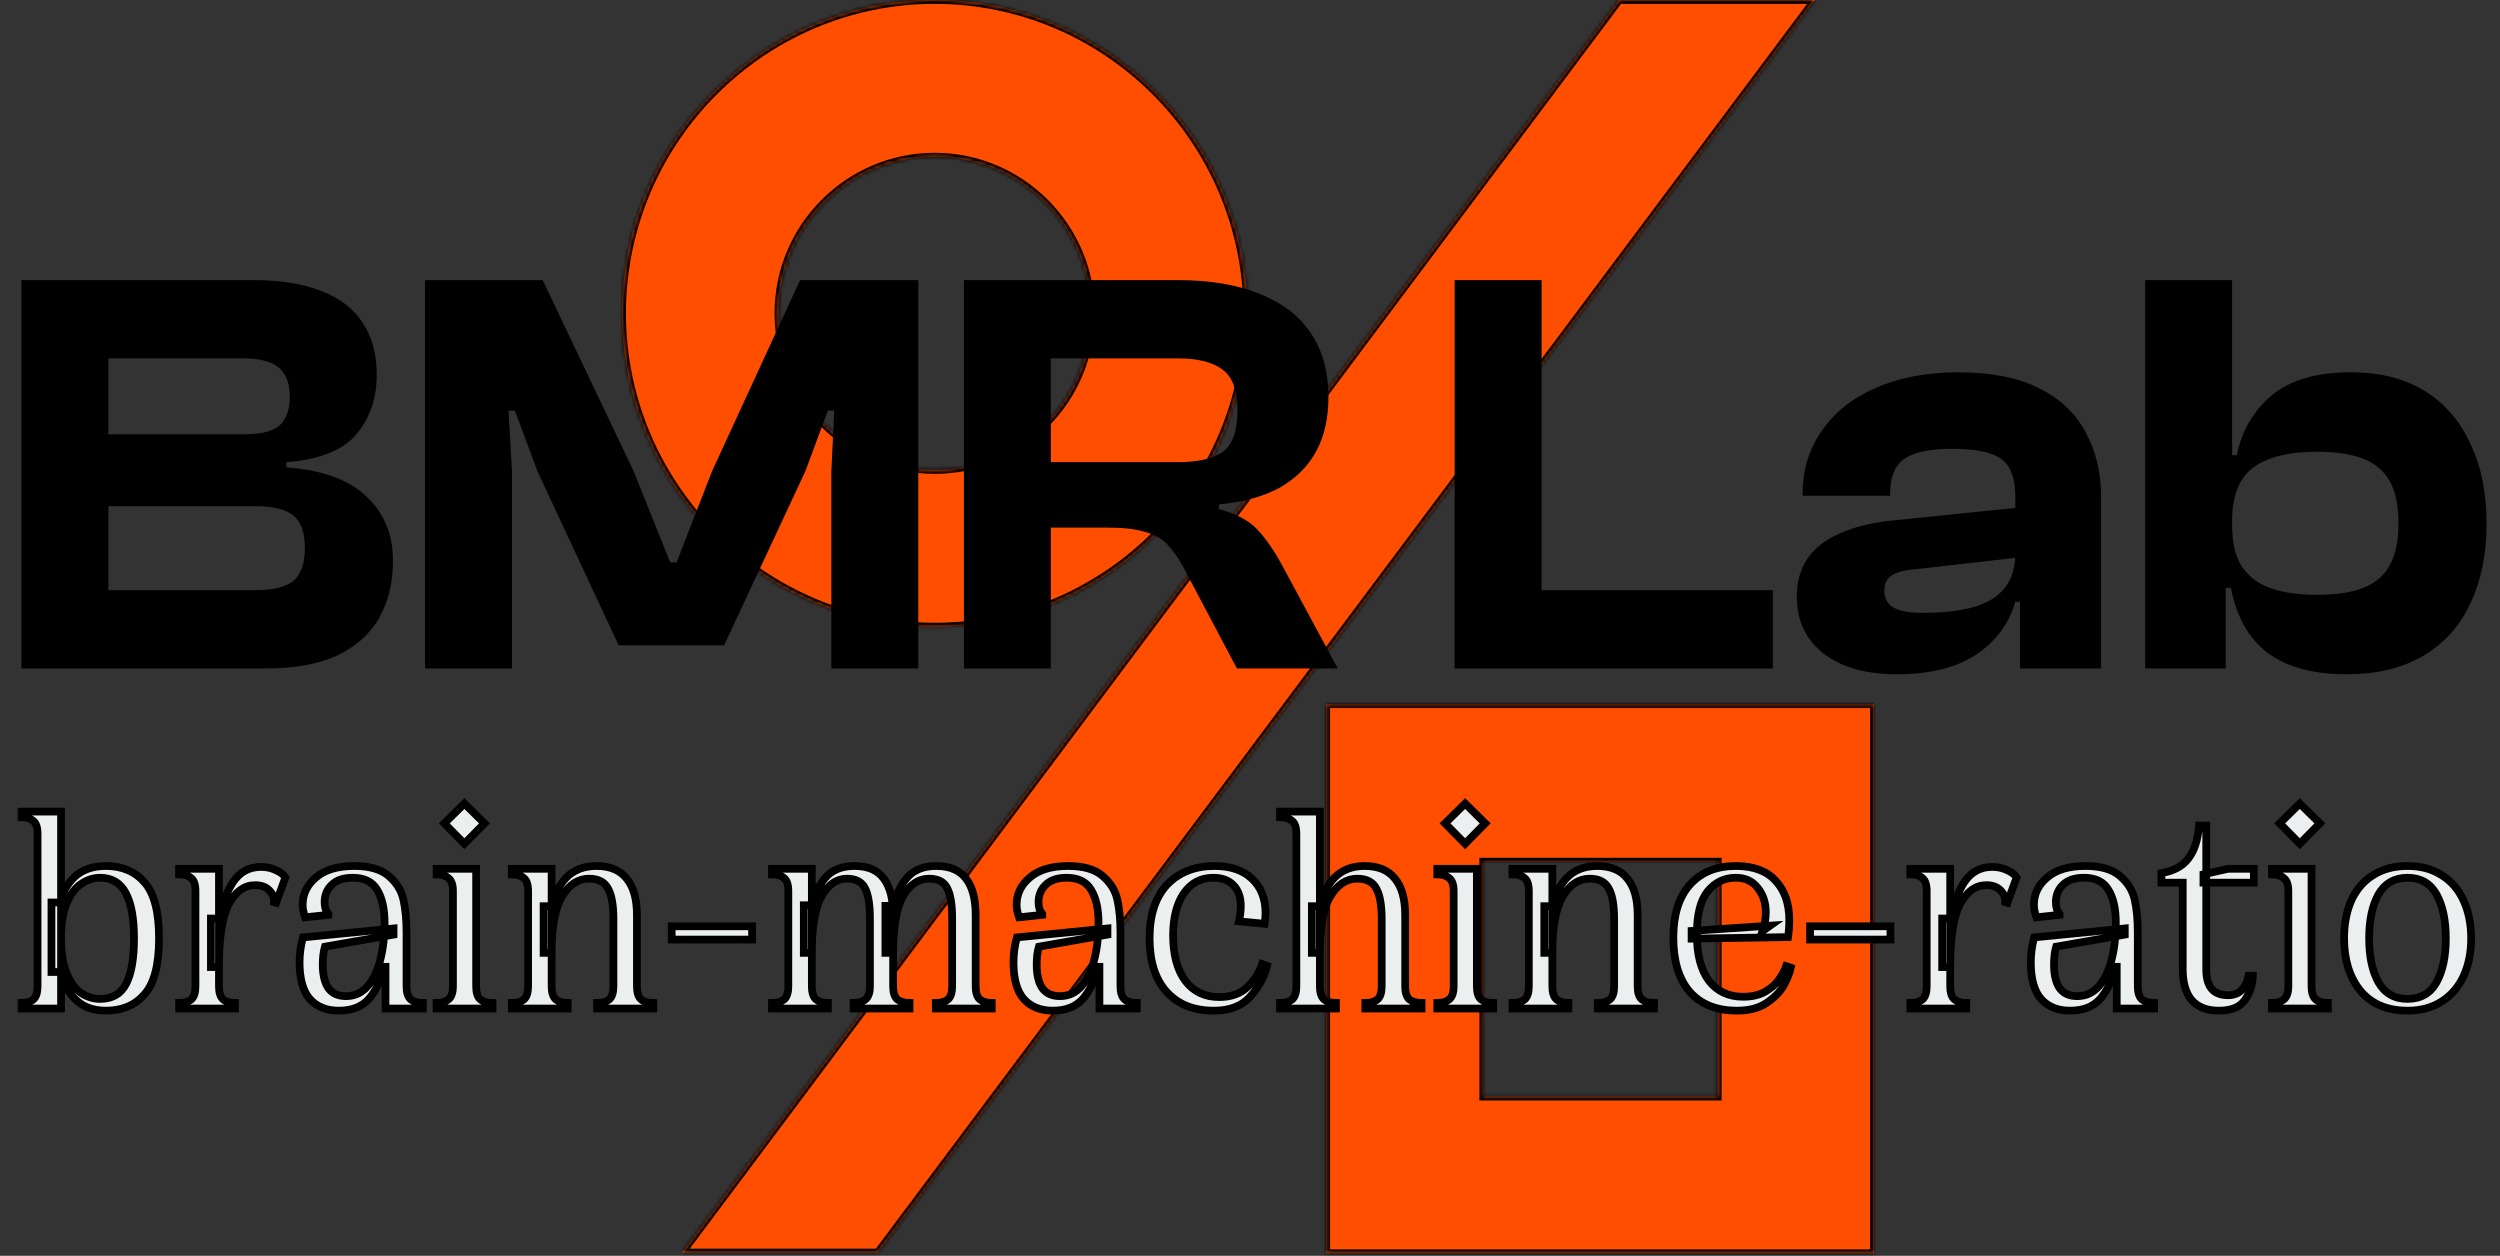 <svg width="647" height="325" viewBox="0 0 647 325" fill="none" xmlns="http://www.w3.org/2000/svg">
  <rect x="0" y="0" width="647" height="325" fill="#333333" stroke="none"/>
  <mask id="path-1-inside-1_847_9632" fill="white">
    <path fill-rule="evenodd" clip-rule="evenodd"
      d="M241.902 162.175C286.476 162.175 322.803 125.765 322.803 81.088C322.803 36.411 286.476 0 241.902 0C197.327 0 161 36.411 161 81.088C161 125.765 197.327 162.175 241.902 162.175ZM241.902 40.544C264.091 40.544 282.352 58.651 282.352 81.088C282.352 103.524 264.287 121.631 241.902 121.631C219.516 121.631 201.451 103.524 201.451 81.088C201.451 58.651 219.713 40.544 241.902 40.544ZM343.226 182.25V324.35H485V182.25H343.226ZM444.549 283.806H383.873V222.991H444.549V283.806ZM176.513 324.154L419.022 0H469.684L227.175 324.154H176.513Z" />
  </mask>
  <path fill-rule="evenodd" clip-rule="evenodd"
    d="M241.902 162.175C286.476 162.175 322.803 125.765 322.803 81.088C322.803 36.411 286.476 0 241.902 0C197.327 0 161 36.411 161 81.088C161 125.765 197.327 162.175 241.902 162.175ZM241.902 40.544C264.091 40.544 282.352 58.651 282.352 81.088C282.352 103.524 264.287 121.631 241.902 121.631C219.516 121.631 201.451 103.524 201.451 81.088C201.451 58.651 219.713 40.544 241.902 40.544ZM343.226 182.25V324.35H485V182.25H343.226ZM444.549 283.806H383.873V222.991H444.549V283.806ZM176.513 324.154L419.022 0H469.684L227.175 324.154H176.513Z"
    fill="#FF4E00" />
  <path
    d="M343.226 324.35H342.226V325.35H343.226V324.35ZM343.226 182.25V181.25H342.226V182.25H343.226ZM485 324.35V325.35H486V324.35H485ZM485 182.25H486V181.25H485V182.25ZM383.873 283.806H382.873V284.806H383.873V283.806ZM444.549 283.806V284.806H445.549V283.806H444.549ZM383.873 222.991V221.991H382.873V222.991H383.873ZM444.549 222.991H445.549V221.991H444.549V222.991ZM419.022 0V-1H418.521L418.221 -0.599L419.022 0ZM176.513 324.154L175.712 323.555L174.516 325.154H176.513V324.154ZM469.684 0L470.484 0.599L471.681 -1H469.684V0ZM227.175 324.154V325.154H227.676L227.976 324.753L227.175 324.154ZM321.803 81.088C321.803 125.214 285.922 161.175 241.902 161.175V163.175C287.031 163.175 323.803 126.315 323.803 81.088H321.803ZM241.902 1C285.922 1 321.803 36.961 321.803 81.088H323.803C323.803 35.861 287.031 -1 241.902 -1V1ZM162 81.088C162 36.961 197.882 1 241.902 1V-1C196.773 -1 160 35.861 160 81.088H162ZM241.902 161.175C197.882 161.175 162 125.214 162 81.088H160C160 126.315 196.773 163.175 241.902 163.175V161.175ZM283.352 81.088C283.352 58.097 264.642 39.544 241.902 39.544V41.544C263.539 41.544 281.352 59.204 281.352 81.088H283.352ZM241.902 122.631C264.842 122.631 283.352 104.075 283.352 81.088H281.352C281.352 102.974 263.733 120.631 241.902 120.631V122.631ZM200.451 81.088C200.451 104.075 218.962 122.631 241.902 122.631V120.631C220.071 120.631 202.451 102.974 202.451 81.088H200.451ZM241.902 39.544C219.161 39.544 200.451 58.097 200.451 81.088H202.451C202.451 59.204 220.264 41.544 241.902 41.544V39.544ZM344.226 324.35V182.25H342.226V324.35H344.226ZM485 323.35H343.226V325.35H485V323.35ZM484 182.25V324.35H486V182.25H484ZM343.226 183.25H485V181.25H343.226V183.25ZM383.873 284.806H444.549V282.806H383.873V284.806ZM382.873 222.991V283.806H384.873V222.991H382.873ZM444.549 221.991H383.873V223.991H444.549V221.991ZM445.549 283.806V222.991H443.549V283.806H445.549ZM418.221 -0.599L175.712 323.555L177.314 324.753L419.823 0.599L418.221 -0.599ZM469.684 -1H419.022V1H469.684V-1ZM227.976 324.753L470.484 0.599L468.883 -0.599L226.374 323.555L227.976 324.753ZM176.513 325.154H227.175V323.154H176.513V325.154Z"
    fill="black" mask="url(#path-1-inside-1_847_9632)" />
  <path
    d="M68.7 173H5.55V72.5H65.85C72.75 72.5 78.55 73.45 83.25 75.35C87.95 77.15 91.5 79.9 93.9 83.6C96.3 87.2 97.5 91.65 97.5 96.95C97.5 103.15 95.7 108.35 92.1 112.55C88.5 116.65 82.5 119 74.1 119.6V120.95C83.4 121.65 90.3 124.15 94.8 128.45C99.4 132.75 101.7 138.3 101.7 145.1C101.7 150.8 100.5 155.75 98.1 159.95C95.7 164.15 92.05 167.4 87.15 169.7C82.35 171.9 76.2 173 68.7 173ZM28.05 131V152.75H66C70.6 152.75 73.9 151.95 75.9 150.35C77.9 148.65 78.9 145.8 78.9 141.8C78.9 137.8 77.9 135 75.9 133.4C73.9 131.8 70.6 131 66 131H28.05ZM28.05 92.75V112.4H63.3C67.5 112.4 70.5 111.65 72.3 110.15C74.1 108.55 75 106.05 75 102.65C75 99.25 74.05 96.75 72.15 95.15C70.25 93.55 67.2 92.75 63 92.75H28.05ZM132.504 173H110.004V72.5H140.454L164.004 122L173.454 145.55H175.104L184.254 122L207.054 72.5H237.654V173H215.154V122L215.904 106.25H214.254L208.404 122L187.404 167H160.104L139.104 122L133.254 106.25H131.604L132.504 122V173ZM271.957 173H249.457V72.5H304.957C313.257 72.5 320.307 73.7 326.107 76.1C331.907 78.4 336.307 81.8 339.307 86.3C342.307 90.8 343.807 96.25 343.807 102.65C343.807 108.15 342.757 112.85 340.657 116.75C338.557 120.65 335.407 123.8 331.207 126.2C327.007 128.5 321.757 129.95 315.457 130.55V131.75C319.957 132.95 323.307 134.75 325.507 137.15C327.707 139.55 329.757 142.5 331.657 146L346.207 173H320.107L306.307 146.9C304.907 144.3 303.457 142.25 301.957 140.75C300.457 139.25 298.507 138.2 296.107 137.6C293.807 136.9 290.707 136.55 286.807 136.55H271.957V173ZM271.957 92.75V119.6H304.807C310.107 119.6 314.007 118.7 316.507 116.9C319.007 115 320.257 111.4 320.257 106.1C320.257 101.1 319.007 97.65 316.507 95.75C314.007 93.75 310.107 92.75 304.807 92.75H271.957ZM398.959 173H376.459V72.5H398.959V173ZM458.809 173H382.759V152.75H458.809V173ZM543.765 173H522.765V155.15L521.565 154.85V128.6C521.565 123.7 520.315 120.4 517.815 118.7C515.415 117 511.215 116.15 505.215 116.15C499.515 116.15 495.415 117 492.915 118.7C490.415 120.4 489.165 123.4 489.165 127.7V128.3H466.515V127.85C466.515 121.65 468.165 116.2 471.465 111.5C474.765 106.7 479.415 103 485.415 100.4C491.515 97.7 498.665 96.35 506.865 96.35C515.265 96.35 522.165 97.7 527.565 100.4C533.065 103.1 537.115 106.9 539.715 111.8C542.415 116.6 543.765 122.3 543.765 128.9V173ZM490.965 174.5C482.865 174.5 476.515 172.7 471.915 169.1C467.315 165.5 465.015 160.6 465.015 154.4C465.015 150.6 465.915 147.35 467.715 144.65C469.515 141.95 472.215 139.8 475.815 138.2C479.415 136.5 483.915 135.35 489.315 134.75L523.065 131.3V144.2L495.465 147.35C492.765 147.55 490.765 148.1 489.465 149C488.265 149.8 487.665 151.1 487.665 152.9C487.665 154.9 488.465 156.35 490.065 157.25C491.665 158.15 494.115 158.6 497.415 158.6C502.815 158.6 507.265 158.1 510.765 157.1C514.265 156.1 516.915 154.5 518.715 152.3C520.615 150 521.565 146.95 521.565 143.15L523.665 143V155.75H521.565C519.865 161.55 516.415 166.15 511.215 169.55C506.115 172.85 499.365 174.5 490.965 174.5ZM607.37 174.5C598.67 174.5 591.82 172.65 586.82 168.95C581.92 165.15 578.77 159.55 577.37 152.15H573.17L574.82 135.95H577.67C577.67 140.25 578.47 143.75 580.07 146.45C581.77 149.05 584.22 150.95 587.42 152.15C590.72 153.35 594.77 153.95 599.57 153.95C604.47 153.95 608.47 153.35 611.57 152.15C614.67 150.95 616.97 149 618.47 146.3C619.97 143.6 620.72 140 620.72 135.5C620.72 130.8 619.97 127.15 618.47 124.55C616.97 121.85 614.67 119.9 611.57 118.7C608.47 117.5 604.52 116.9 599.72 116.9C592.42 116.9 586.92 118.25 583.22 120.95C579.52 123.65 577.67 128.25 577.67 134.75H574.82V117.8H578.87C580.17 111.5 583.17 106.35 587.87 102.35C592.67 98.35 599.52 96.35 608.42 96.35C615.92 96.35 622.27 97.95 627.47 101.15C632.67 104.35 636.62 108.9 639.32 114.8C642.12 120.6 643.52 127.5 643.52 135.5C643.52 143.4 642.12 150.3 639.32 156.2C636.62 162 632.57 166.5 627.17 169.7C621.77 172.9 615.17 174.5 607.37 174.5ZM576.02 173H555.17V72.5H577.67V148.85L576.02 150.8V173Z"
    fill="black" />
  <mask id="path-4-outside-2_847_9632" maskUnits="userSpaceOnUse" x="4.48" y="205.961" width="637" height="57"
    fill="black">
    <rect fill="white" x="4.48" y="205.961" width="637" height="57" />
    <path
      d="M15.64 233.561C16.12 231.001 17.347 228.788 19.32 226.921C21.347 225.054 24.04 224.121 27.4 224.121C31.613 224.121 34.947 225.534 37.4 228.361C39.907 231.188 41.16 236.014 41.16 242.841C41.16 249.668 39.907 254.494 37.4 257.321C34.947 260.148 31.613 261.561 27.4 261.561C24.093 261.561 21.453 260.574 19.48 258.601C17.507 256.628 16.227 254.281 15.64 251.561H13.32V233.561H15.64ZM25.88 258.521C29.027 258.521 31.267 257.241 32.6 254.681C33.987 252.068 34.68 248.121 34.68 242.841C34.68 237.614 33.96 233.694 32.52 231.081C31.133 228.468 28.92 227.161 25.88 227.161C24.173 227.161 22.547 227.694 21 228.761C19.453 229.774 18.2 231.454 17.24 233.801C16.28 236.148 15.8 239.161 15.8 242.841C15.8 246.521 16.28 249.534 17.24 251.881C18.2 254.228 19.453 255.934 21 257.001C22.547 258.014 24.173 258.521 25.88 258.521ZM5.48 261.001V259.561C6.813 259.561 7.853 259.268 8.6 258.681C9.347 258.041 9.72 256.894 9.72 255.241V215.801C9.72 214.148 9.347 213.028 8.6 212.441C7.853 211.801 6.813 211.481 5.48 211.481V210.041H15.8V261.001H5.48Z" />
    <path
      d="M56.665 255.241C56.665 256.894 57.038 258.041 57.785 258.681C58.532 259.268 59.545 259.561 60.825 259.561V261.001H46.345V259.561C47.678 259.561 48.718 259.268 49.465 258.681C50.212 258.041 50.585 256.894 50.585 255.241V230.601C50.585 228.948 50.212 227.828 49.465 227.241C48.718 226.601 47.678 226.281 46.345 226.281V224.841H56.665V255.241ZM56.825 237.721C57.412 234.148 58.558 231.028 60.265 228.361C62.025 225.694 64.452 224.361 67.545 224.361C68.932 224.361 70.185 224.628 71.305 225.161C72.478 225.641 73.332 226.281 73.865 227.081L71.465 233.641L70.905 233.481C70.958 232.308 70.558 231.294 69.705 230.441C68.852 229.534 67.625 229.081 66.025 229.081C63.252 229.081 60.985 230.708 59.225 233.961C57.518 237.214 56.665 242.654 56.665 250.281H54.585V237.721H56.825Z" />
    <path
      d="M99.448 250.201C98.701 253.454 97.421 256.174 95.608 258.361C93.795 260.494 91.155 261.561 87.688 261.561C84.488 261.561 81.981 260.548 80.168 258.521C78.408 256.494 77.528 253.348 77.528 249.081C77.528 246.841 77.821 244.681 78.408 242.601L101.848 240.281V241.881L84.088 245.001C83.715 246.281 83.528 247.828 83.528 249.641C83.528 252.254 84.008 254.281 84.968 255.721C85.981 257.108 87.501 257.801 89.528 257.801C91.768 257.801 93.635 256.948 95.128 255.241C96.621 253.534 97.715 251.268 98.408 248.441C99.155 245.561 99.528 242.361 99.528 238.841C99.528 235.214 98.888 232.361 97.608 230.281C96.381 228.201 94.275 227.161 91.288 227.161C88.888 227.161 87.075 227.774 85.848 229.001C84.621 230.174 84.008 231.668 84.008 233.481C84.008 234.121 84.088 234.708 84.248 235.241C84.461 235.774 84.701 236.201 84.968 236.521V236.761L78.968 237.401L78.888 237.161C78.515 236.041 78.328 235.054 78.328 234.201C78.328 231.374 79.475 229.001 81.768 227.081C84.061 225.108 87.368 224.121 91.688 224.121C95.635 224.121 98.595 224.974 100.568 226.681C102.595 228.388 103.875 230.441 104.408 232.841C104.941 235.241 105.208 238.068 105.208 241.321V255.241C105.208 256.894 105.581 258.041 106.328 258.681C107.075 259.268 108.115 259.561 109.448 259.561V261.001H99.768V250.201H99.448Z" />
    <path
      d="M123.224 255.241C123.224 256.894 123.597 258.041 124.344 258.681C125.09 259.268 126.13 259.561 127.464 259.561V261.001H112.984V259.561C114.264 259.561 115.277 259.268 116.024 258.681C116.824 258.041 117.224 256.894 117.224 255.241V230.601C117.224 228.948 116.824 227.828 116.024 227.241C115.277 226.601 114.264 226.281 112.984 226.281V224.841H123.224V255.241ZM120.184 207.961L125.384 213.081L120.184 218.361L114.984 213.081L120.184 207.961Z" />
    <path
      d="M140.679 234.521H142.999C143.425 231.641 144.599 229.188 146.519 227.161C148.492 225.134 151.105 224.121 154.359 224.121C157.879 224.121 160.492 225.214 162.199 227.401C163.959 229.534 164.839 232.681 164.839 236.841V255.241C164.839 256.894 165.212 258.041 165.959 258.681C166.705 259.268 167.745 259.561 169.079 259.561V261.001H154.519V259.561C155.852 259.561 156.892 259.268 157.639 258.681C158.385 258.041 158.759 256.894 158.759 255.241V237.881C158.759 234.201 158.279 231.534 157.319 229.881C156.412 228.228 154.785 227.401 152.439 227.401C149.612 227.401 147.292 228.921 145.479 231.961C143.665 235.001 142.759 239.881 142.759 246.601H140.679V234.521ZM142.759 255.241C142.759 256.894 143.132 258.041 143.879 258.681C144.625 259.268 145.639 259.561 146.919 259.561V261.001H132.439V259.561C133.772 259.561 134.812 259.268 135.559 258.681C136.305 258.041 136.679 256.894 136.679 255.241V230.601C136.679 228.948 136.305 227.828 135.559 227.241C134.812 226.601 133.772 226.281 132.439 226.281V224.841H142.759V255.241Z" />
    <path d="M194.637 239.721V243.161H173.837V239.721H194.637Z" />
    <path
      d="M229.142 234.441H231.382C231.809 231.721 232.902 229.321 234.662 227.241C236.422 225.161 238.956 224.121 242.262 224.121C245.782 224.121 248.369 225.214 250.022 227.401C251.676 229.534 252.502 232.681 252.502 236.841V255.241C252.502 256.894 252.876 258.041 253.622 258.681C254.369 259.268 255.382 259.561 256.662 259.561V261.001H242.182V259.561C243.516 259.561 244.556 259.268 245.302 258.681C246.049 258.041 246.422 256.894 246.422 255.241V237.801C246.422 234.121 245.996 231.481 245.142 229.881C244.342 228.228 242.769 227.401 240.422 227.401C237.702 227.401 235.462 228.921 233.702 231.961C231.996 235.001 231.142 239.881 231.142 246.601H229.142V234.441ZM208.022 234.281H210.342C210.716 231.721 211.756 229.401 213.462 227.321C215.222 225.188 217.782 224.121 221.142 224.121C224.609 224.121 227.142 225.214 228.742 227.401C230.342 229.534 231.142 232.681 231.142 236.841V255.241C231.142 256.894 231.516 258.041 232.262 258.681C233.009 259.268 234.049 259.561 235.382 259.561V261.001H220.902V259.561C222.182 259.561 223.196 259.268 223.942 258.681C224.742 258.041 225.142 256.894 225.142 255.241V237.801C225.142 234.121 224.716 231.481 223.862 229.881C223.062 228.228 221.489 227.401 219.142 227.401C216.529 227.401 214.369 228.894 212.662 231.881C210.956 234.814 210.102 239.721 210.102 246.601H208.022V234.281ZM210.102 255.241C210.102 256.894 210.476 258.041 211.222 258.681C211.969 259.268 212.982 259.561 214.262 259.561V261.001H199.782V259.561C201.116 259.561 202.156 259.268 202.902 258.681C203.649 258.041 204.022 256.894 204.022 255.241V230.601C204.022 228.948 203.649 227.828 202.902 227.241C202.156 226.601 201.116 226.281 199.782 226.281V224.841H210.102V255.241Z" />
    <path
      d="M284.214 250.201C283.467 253.454 282.187 256.174 280.374 258.361C278.56 260.494 275.92 261.561 272.454 261.561C269.254 261.561 266.747 260.548 264.934 258.521C263.174 256.494 262.294 253.348 262.294 249.081C262.294 246.841 262.587 244.681 263.174 242.601L286.614 240.281V241.881L268.854 245.001C268.48 246.281 268.294 247.828 268.294 249.641C268.294 252.254 268.774 254.281 269.734 255.721C270.747 257.108 272.267 257.801 274.294 257.801C276.534 257.801 278.4 256.948 279.894 255.241C281.387 253.534 282.48 251.268 283.174 248.441C283.92 245.561 284.294 242.361 284.294 238.841C284.294 235.214 283.654 232.361 282.374 230.281C281.147 228.201 279.04 227.161 276.054 227.161C273.654 227.161 271.84 227.774 270.614 229.001C269.387 230.174 268.774 231.668 268.774 233.481C268.774 234.121 268.854 234.708 269.014 235.241C269.227 235.774 269.467 236.201 269.734 236.521V236.761L263.734 237.401L263.654 237.161C263.28 236.041 263.094 235.054 263.094 234.201C263.094 231.374 264.24 229.001 266.534 227.081C268.827 225.108 272.134 224.121 276.454 224.121C280.4 224.121 283.36 224.974 285.334 226.681C287.36 228.388 288.64 230.441 289.174 232.841C289.707 235.241 289.974 238.068 289.974 241.321V255.241C289.974 256.894 290.347 258.041 291.094 258.681C291.84 259.268 292.88 259.561 294.214 259.561V261.001H284.534V250.201H284.214Z" />
    <path
      d="M320.635 238.441C320.955 237.054 321.115 235.748 321.115 234.521C321.115 232.228 320.502 230.441 319.275 229.161C318.048 227.828 316.288 227.161 313.995 227.161C310.795 227.161 308.262 228.494 306.395 231.161C304.582 233.774 303.648 237.348 303.595 241.881C303.595 247.054 304.662 251.054 306.795 253.881C308.928 256.654 311.835 258.041 315.515 258.041C318.555 258.041 320.982 257.188 322.795 255.481C324.608 253.774 325.888 251.774 326.635 249.481L327.915 249.961C327.168 252.894 325.702 255.561 323.515 257.961C321.382 260.361 318.262 261.561 314.155 261.561C308.928 261.561 304.848 259.934 301.915 256.681C298.982 253.428 297.515 248.814 297.515 242.841C297.515 236.761 299.035 232.121 302.075 228.921C305.168 225.721 309.248 224.121 314.315 224.121C318.475 224.121 321.702 225.214 323.995 227.401C326.342 229.588 327.515 232.548 327.515 236.281C327.515 237.134 327.435 238.068 327.275 239.081L320.635 238.441Z" />
    <path
      d="M341.581 255.241C341.581 256.894 341.955 258.041 342.701 258.681C343.448 259.268 344.461 259.561 345.741 259.561V261.001H331.261V259.561C332.595 259.561 333.635 259.268 334.381 258.681C335.128 258.041 335.501 256.894 335.501 255.241V215.801C335.501 214.148 335.128 213.028 334.381 212.441C333.635 211.801 332.595 211.481 331.261 211.481V210.041H341.581V255.241ZM339.501 234.521H341.821C342.248 231.641 343.421 229.188 345.341 227.161C347.315 225.134 349.928 224.121 353.181 224.121C356.701 224.121 359.315 225.214 361.021 227.401C362.781 229.534 363.661 232.681 363.661 236.841V255.241C363.661 256.894 364.035 258.041 364.781 258.681C365.528 259.268 366.568 259.561 367.901 259.561V261.001H353.341V259.561C354.675 259.561 355.715 259.268 356.461 258.681C357.208 258.041 357.581 256.894 357.581 255.241V237.881C357.581 234.201 357.101 231.534 356.141 229.881C355.235 228.228 353.608 227.401 351.261 227.401C348.435 227.401 346.115 228.921 344.301 231.961C342.488 235.001 341.581 239.881 341.581 246.601H339.501V234.521Z" />
    <path
      d="M382.208 255.241C382.208 256.894 382.581 258.041 383.328 258.681C384.075 259.268 385.115 259.561 386.448 259.561V261.001H371.968V259.561C373.248 259.561 374.261 259.268 375.008 258.681C375.808 258.041 376.208 256.894 376.208 255.241V230.601C376.208 228.948 375.808 227.828 375.008 227.241C374.261 226.601 373.248 226.281 371.968 226.281V224.841H382.208V255.241ZM379.168 207.961L384.368 213.081L379.168 218.361L373.968 213.081L379.168 207.961Z" />
    <path
      d="M399.663 234.521H401.983C402.41 231.641 403.583 229.188 405.503 227.161C407.476 225.134 410.09 224.121 413.343 224.121C416.863 224.121 419.476 225.214 421.183 227.401C422.943 229.534 423.823 232.681 423.823 236.841V255.241C423.823 256.894 424.196 258.041 424.943 258.681C425.69 259.268 426.73 259.561 428.063 259.561V261.001H413.503V259.561C414.836 259.561 415.876 259.268 416.623 258.681C417.37 258.041 417.743 256.894 417.743 255.241V237.881C417.743 234.201 417.263 231.534 416.303 229.881C415.396 228.228 413.77 227.401 411.423 227.401C408.596 227.401 406.276 228.921 404.463 231.961C402.65 235.001 401.743 239.881 401.743 246.601H399.663V234.521ZM401.743 255.241C401.743 256.894 402.116 258.041 402.863 258.681C403.61 259.268 404.623 259.561 405.903 259.561V261.001H391.423V259.561C392.756 259.561 393.796 259.268 394.543 258.681C395.29 258.041 395.663 256.894 395.663 255.241V230.601C395.663 228.948 395.29 227.828 394.543 227.241C393.796 226.601 392.756 226.281 391.423 226.281V224.841H401.743V255.241Z" />
    <path
      d="M449.542 261.561C444.262 261.561 440.182 259.934 437.302 256.681C434.475 253.374 433.062 248.708 433.062 242.681C433.062 236.708 434.502 232.121 437.382 228.921C440.262 225.721 444.209 224.121 449.222 224.121C453.809 224.121 457.249 225.401 459.542 227.961C461.889 230.468 463.062 233.854 463.062 238.121C463.062 239.668 462.955 241.134 462.742 242.521L437.782 242.921V240.921L458.102 239.561L456.182 240.921C456.715 239.374 456.982 237.748 456.982 236.041C456.982 233.588 456.289 231.508 454.902 229.801C453.569 228.041 451.675 227.161 449.222 227.161C446.289 227.161 443.862 228.334 441.942 230.681C440.075 233.028 439.142 236.734 439.142 241.801C439.142 247.028 440.182 251.028 442.262 253.801C444.395 256.574 447.355 257.961 451.142 257.961C453.435 257.961 455.355 257.508 456.902 256.601C458.449 255.694 459.622 254.654 460.422 253.481C461.275 252.254 461.889 251.108 462.262 250.041L463.462 250.441C463.142 251.881 462.502 253.454 461.542 255.161C460.582 256.814 459.089 258.308 457.062 259.641C455.089 260.921 452.582 261.561 449.542 261.561Z" />
    <path d="M489.247 239.721V243.161H468.447V239.721H489.247Z" />
    <path
      d="M504.712 255.241C504.712 256.894 505.085 258.041 505.832 258.681C506.579 259.268 507.592 259.561 508.872 259.561V261.001H494.392V259.561C495.725 259.561 496.765 259.268 497.512 258.681C498.259 258.041 498.632 256.894 498.632 255.241V230.601C498.632 228.948 498.259 227.828 497.512 227.241C496.765 226.601 495.725 226.281 494.392 226.281V224.841H504.712V255.241ZM504.872 237.721C505.459 234.148 506.605 231.028 508.312 228.361C510.072 225.694 512.499 224.361 515.592 224.361C516.979 224.361 518.232 224.628 519.352 225.161C520.525 225.641 521.379 226.281 521.912 227.081L519.512 233.641L518.952 233.481C519.005 232.308 518.605 231.294 517.752 230.441C516.898 229.534 515.672 229.081 514.072 229.081C511.299 229.081 509.032 230.708 507.272 233.961C505.565 237.214 504.712 242.654 504.712 250.281H502.632V237.721H504.872Z" />
    <path
      d="M547.495 250.201C546.748 253.454 545.468 256.174 543.655 258.361C541.842 260.494 539.202 261.561 535.735 261.561C532.535 261.561 530.028 260.548 528.215 258.521C526.455 256.494 525.575 253.348 525.575 249.081C525.575 246.841 525.868 244.681 526.455 242.601L549.895 240.281V241.881L532.135 245.001C531.762 246.281 531.575 247.828 531.575 249.641C531.575 252.254 532.055 254.281 533.015 255.721C534.028 257.108 535.548 257.801 537.575 257.801C539.815 257.801 541.682 256.948 543.175 255.241C544.668 253.534 545.762 251.268 546.455 248.441C547.202 245.561 547.575 242.361 547.575 238.841C547.575 235.214 546.935 232.361 545.655 230.281C544.428 228.201 542.322 227.161 539.335 227.161C536.935 227.161 535.122 227.774 533.895 229.001C532.668 230.174 532.055 231.668 532.055 233.481C532.055 234.121 532.135 234.708 532.295 235.241C532.508 235.774 532.748 236.201 533.015 236.521V236.761L527.015 237.401L526.935 237.161C526.562 236.041 526.375 235.054 526.375 234.201C526.375 231.374 527.522 229.001 529.815 227.081C532.108 225.108 535.415 224.121 539.735 224.121C543.682 224.121 546.642 224.974 548.615 226.681C550.642 228.388 551.922 230.441 552.455 232.841C552.988 235.241 553.255 238.068 553.255 241.321V255.241C553.255 256.894 553.628 258.041 554.375 258.681C555.122 259.268 556.162 259.561 557.495 259.561V261.001H547.815V250.201H547.495Z" />
    <path
      d="M570.971 250.841C570.971 253.134 571.451 254.841 572.411 255.961C573.371 257.028 574.758 257.561 576.571 257.561C578.171 257.561 579.398 257.081 580.251 256.121C581.105 255.161 581.665 253.961 581.931 252.521H583.051C582.945 254.974 582.225 257.108 580.891 258.921C579.611 260.681 577.398 261.561 574.251 261.561C571.158 261.561 568.811 260.654 567.211 258.841C565.665 256.974 564.891 254.308 564.891 250.841V228.441H559.371V225.961C562.518 225.428 564.838 224.174 566.331 222.201C567.878 220.228 568.811 217.374 569.131 213.641H570.971V250.841ZM583.291 224.841V228.441H570.251V226.281L576.651 224.841H583.291Z" />
    <path
      d="M598.224 255.241C598.224 256.894 598.597 258.041 599.344 258.681C600.09 259.268 601.13 259.561 602.464 259.561V261.001H587.984V259.561C589.264 259.561 590.277 259.268 591.024 258.681C591.824 258.041 592.224 256.894 592.224 255.241V230.601C592.224 228.948 591.824 227.828 591.024 227.241C590.277 226.601 589.264 226.281 587.984 226.281V224.841H598.224V255.241ZM595.184 207.961L600.384 213.081L595.184 218.361L589.984 213.081L595.184 207.961Z" />
    <path
      d="M623.056 224.121C626.522 224.121 629.482 224.921 631.936 226.521C634.442 228.068 636.336 230.281 637.616 233.161C638.896 235.988 639.536 239.214 639.536 242.841C639.536 246.468 638.896 249.694 637.616 252.521C636.336 255.348 634.442 257.561 631.936 259.161C629.482 260.761 626.522 261.561 623.056 261.561C617.829 261.561 613.776 259.854 610.896 256.441C608.069 252.974 606.656 248.441 606.656 242.841C606.656 239.161 607.269 235.908 608.496 233.081C609.776 230.254 611.642 228.068 614.096 226.521C616.602 224.921 619.589 224.121 623.056 224.121ZM623.056 258.521C626.469 258.521 628.976 257.081 630.576 254.201C632.176 251.321 632.976 247.534 632.976 242.841C632.976 238.148 632.176 234.361 630.576 231.481C628.976 228.601 626.469 227.161 623.056 227.161C619.696 227.161 617.189 228.601 615.536 231.481C613.936 234.361 613.136 238.148 613.136 242.841C613.136 247.534 613.936 251.321 615.536 254.201C617.189 257.081 619.696 258.521 623.056 258.521Z" />
  </mask>
  <path
    d="M15.64 233.561C16.12 231.001 17.347 228.788 19.32 226.921C21.347 225.054 24.04 224.121 27.4 224.121C31.613 224.121 34.947 225.534 37.4 228.361C39.907 231.188 41.16 236.014 41.16 242.841C41.16 249.668 39.907 254.494 37.4 257.321C34.947 260.148 31.613 261.561 27.4 261.561C24.093 261.561 21.453 260.574 19.48 258.601C17.507 256.628 16.227 254.281 15.64 251.561H13.32V233.561H15.64ZM25.88 258.521C29.027 258.521 31.267 257.241 32.6 254.681C33.987 252.068 34.68 248.121 34.68 242.841C34.68 237.614 33.96 233.694 32.52 231.081C31.133 228.468 28.92 227.161 25.88 227.161C24.173 227.161 22.547 227.694 21 228.761C19.453 229.774 18.2 231.454 17.24 233.801C16.28 236.148 15.8 239.161 15.8 242.841C15.8 246.521 16.28 249.534 17.24 251.881C18.2 254.228 19.453 255.934 21 257.001C22.547 258.014 24.173 258.521 25.88 258.521ZM5.48 261.001V259.561C6.813 259.561 7.853 259.268 8.6 258.681C9.347 258.041 9.72 256.894 9.72 255.241V215.801C9.72 214.148 9.347 213.028 8.6 212.441C7.853 211.801 6.813 211.481 5.48 211.481V210.041H15.8V261.001H5.48Z"
    fill="#ECEFEF" />
  <path
    d="M56.665 255.241C56.665 256.894 57.038 258.041 57.785 258.681C58.532 259.268 59.545 259.561 60.825 259.561V261.001H46.345V259.561C47.678 259.561 48.718 259.268 49.465 258.681C50.212 258.041 50.585 256.894 50.585 255.241V230.601C50.585 228.948 50.212 227.828 49.465 227.241C48.718 226.601 47.678 226.281 46.345 226.281V224.841H56.665V255.241ZM56.825 237.721C57.412 234.148 58.558 231.028 60.265 228.361C62.025 225.694 64.452 224.361 67.545 224.361C68.932 224.361 70.185 224.628 71.305 225.161C72.478 225.641 73.332 226.281 73.865 227.081L71.465 233.641L70.905 233.481C70.958 232.308 70.558 231.294 69.705 230.441C68.852 229.534 67.625 229.081 66.025 229.081C63.252 229.081 60.985 230.708 59.225 233.961C57.518 237.214 56.665 242.654 56.665 250.281H54.585V237.721H56.825Z"
    fill="#ECEFEF" />
  <path
    d="M99.448 250.201C98.701 253.454 97.421 256.174 95.608 258.361C93.795 260.494 91.155 261.561 87.688 261.561C84.488 261.561 81.981 260.548 80.168 258.521C78.408 256.494 77.528 253.348 77.528 249.081C77.528 246.841 77.821 244.681 78.408 242.601L101.848 240.281V241.881L84.088 245.001C83.715 246.281 83.528 247.828 83.528 249.641C83.528 252.254 84.008 254.281 84.968 255.721C85.981 257.108 87.501 257.801 89.528 257.801C91.768 257.801 93.635 256.948 95.128 255.241C96.621 253.534 97.715 251.268 98.408 248.441C99.155 245.561 99.528 242.361 99.528 238.841C99.528 235.214 98.888 232.361 97.608 230.281C96.381 228.201 94.275 227.161 91.288 227.161C88.888 227.161 87.075 227.774 85.848 229.001C84.621 230.174 84.008 231.668 84.008 233.481C84.008 234.121 84.088 234.708 84.248 235.241C84.461 235.774 84.701 236.201 84.968 236.521V236.761L78.968 237.401L78.888 237.161C78.515 236.041 78.328 235.054 78.328 234.201C78.328 231.374 79.475 229.001 81.768 227.081C84.061 225.108 87.368 224.121 91.688 224.121C95.635 224.121 98.595 224.974 100.568 226.681C102.595 228.388 103.875 230.441 104.408 232.841C104.941 235.241 105.208 238.068 105.208 241.321V255.241C105.208 256.894 105.581 258.041 106.328 258.681C107.075 259.268 108.115 259.561 109.448 259.561V261.001H99.768V250.201H99.448Z"
    fill="#ECEFEF" />
  <path
    d="M123.224 255.241C123.224 256.894 123.597 258.041 124.344 258.681C125.09 259.268 126.13 259.561 127.464 259.561V261.001H112.984V259.561C114.264 259.561 115.277 259.268 116.024 258.681C116.824 258.041 117.224 256.894 117.224 255.241V230.601C117.224 228.948 116.824 227.828 116.024 227.241C115.277 226.601 114.264 226.281 112.984 226.281V224.841H123.224V255.241ZM120.184 207.961L125.384 213.081L120.184 218.361L114.984 213.081L120.184 207.961Z"
    fill="#ECEFEF" />
  <path
    d="M140.679 234.521H142.999C143.425 231.641 144.599 229.188 146.519 227.161C148.492 225.134 151.105 224.121 154.359 224.121C157.879 224.121 160.492 225.214 162.199 227.401C163.959 229.534 164.839 232.681 164.839 236.841V255.241C164.839 256.894 165.212 258.041 165.959 258.681C166.705 259.268 167.745 259.561 169.079 259.561V261.001H154.519V259.561C155.852 259.561 156.892 259.268 157.639 258.681C158.385 258.041 158.759 256.894 158.759 255.241V237.881C158.759 234.201 158.279 231.534 157.319 229.881C156.412 228.228 154.785 227.401 152.439 227.401C149.612 227.401 147.292 228.921 145.479 231.961C143.665 235.001 142.759 239.881 142.759 246.601H140.679V234.521ZM142.759 255.241C142.759 256.894 143.132 258.041 143.879 258.681C144.625 259.268 145.639 259.561 146.919 259.561V261.001H132.439V259.561C133.772 259.561 134.812 259.268 135.559 258.681C136.305 258.041 136.679 256.894 136.679 255.241V230.601C136.679 228.948 136.305 227.828 135.559 227.241C134.812 226.601 133.772 226.281 132.439 226.281V224.841H142.759V255.241Z"
    fill="#ECEFEF" />
  <path d="M194.637 239.721V243.161H173.837V239.721H194.637Z" fill="#ECEFEF" />
  <path
    d="M229.142 234.441H231.382C231.809 231.721 232.902 229.321 234.662 227.241C236.422 225.161 238.956 224.121 242.262 224.121C245.782 224.121 248.369 225.214 250.022 227.401C251.676 229.534 252.502 232.681 252.502 236.841V255.241C252.502 256.894 252.876 258.041 253.622 258.681C254.369 259.268 255.382 259.561 256.662 259.561V261.001H242.182V259.561C243.516 259.561 244.556 259.268 245.302 258.681C246.049 258.041 246.422 256.894 246.422 255.241V237.801C246.422 234.121 245.996 231.481 245.142 229.881C244.342 228.228 242.769 227.401 240.422 227.401C237.702 227.401 235.462 228.921 233.702 231.961C231.996 235.001 231.142 239.881 231.142 246.601H229.142V234.441ZM208.022 234.281H210.342C210.716 231.721 211.756 229.401 213.462 227.321C215.222 225.188 217.782 224.121 221.142 224.121C224.609 224.121 227.142 225.214 228.742 227.401C230.342 229.534 231.142 232.681 231.142 236.841V255.241C231.142 256.894 231.516 258.041 232.262 258.681C233.009 259.268 234.049 259.561 235.382 259.561V261.001H220.902V259.561C222.182 259.561 223.196 259.268 223.942 258.681C224.742 258.041 225.142 256.894 225.142 255.241V237.801C225.142 234.121 224.716 231.481 223.862 229.881C223.062 228.228 221.489 227.401 219.142 227.401C216.529 227.401 214.369 228.894 212.662 231.881C210.956 234.814 210.102 239.721 210.102 246.601H208.022V234.281ZM210.102 255.241C210.102 256.894 210.476 258.041 211.222 258.681C211.969 259.268 212.982 259.561 214.262 259.561V261.001H199.782V259.561C201.116 259.561 202.156 259.268 202.902 258.681C203.649 258.041 204.022 256.894 204.022 255.241V230.601C204.022 228.948 203.649 227.828 202.902 227.241C202.156 226.601 201.116 226.281 199.782 226.281V224.841H210.102V255.241Z"
    fill="#ECEFEF" />
  <path
    d="M284.214 250.201C283.467 253.454 282.187 256.174 280.374 258.361C278.56 260.494 275.92 261.561 272.454 261.561C269.254 261.561 266.747 260.548 264.934 258.521C263.174 256.494 262.294 253.348 262.294 249.081C262.294 246.841 262.587 244.681 263.174 242.601L286.614 240.281V241.881L268.854 245.001C268.48 246.281 268.294 247.828 268.294 249.641C268.294 252.254 268.774 254.281 269.734 255.721C270.747 257.108 272.267 257.801 274.294 257.801C276.534 257.801 278.4 256.948 279.894 255.241C281.387 253.534 282.48 251.268 283.174 248.441C283.92 245.561 284.294 242.361 284.294 238.841C284.294 235.214 283.654 232.361 282.374 230.281C281.147 228.201 279.04 227.161 276.054 227.161C273.654 227.161 271.84 227.774 270.614 229.001C269.387 230.174 268.774 231.668 268.774 233.481C268.774 234.121 268.854 234.708 269.014 235.241C269.227 235.774 269.467 236.201 269.734 236.521V236.761L263.734 237.401L263.654 237.161C263.28 236.041 263.094 235.054 263.094 234.201C263.094 231.374 264.24 229.001 266.534 227.081C268.827 225.108 272.134 224.121 276.454 224.121C280.4 224.121 283.36 224.974 285.334 226.681C287.36 228.388 288.64 230.441 289.174 232.841C289.707 235.241 289.974 238.068 289.974 241.321V255.241C289.974 256.894 290.347 258.041 291.094 258.681C291.84 259.268 292.88 259.561 294.214 259.561V261.001H284.534V250.201H284.214Z"
    fill="#ECEFEF" />
  <path
    d="M320.635 238.441C320.955 237.054 321.115 235.748 321.115 234.521C321.115 232.228 320.502 230.441 319.275 229.161C318.048 227.828 316.288 227.161 313.995 227.161C310.795 227.161 308.262 228.494 306.395 231.161C304.582 233.774 303.648 237.348 303.595 241.881C303.595 247.054 304.662 251.054 306.795 253.881C308.928 256.654 311.835 258.041 315.515 258.041C318.555 258.041 320.982 257.188 322.795 255.481C324.608 253.774 325.888 251.774 326.635 249.481L327.915 249.961C327.168 252.894 325.702 255.561 323.515 257.961C321.382 260.361 318.262 261.561 314.155 261.561C308.928 261.561 304.848 259.934 301.915 256.681C298.982 253.428 297.515 248.814 297.515 242.841C297.515 236.761 299.035 232.121 302.075 228.921C305.168 225.721 309.248 224.121 314.315 224.121C318.475 224.121 321.702 225.214 323.995 227.401C326.342 229.588 327.515 232.548 327.515 236.281C327.515 237.134 327.435 238.068 327.275 239.081L320.635 238.441Z"
    fill="#ECEFEF" />
  <path
    d="M341.581 255.241C341.581 256.894 341.955 258.041 342.701 258.681C343.448 259.268 344.461 259.561 345.741 259.561V261.001H331.261V259.561C332.595 259.561 333.635 259.268 334.381 258.681C335.128 258.041 335.501 256.894 335.501 255.241V215.801C335.501 214.148 335.128 213.028 334.381 212.441C333.635 211.801 332.595 211.481 331.261 211.481V210.041H341.581V255.241ZM339.501 234.521H341.821C342.248 231.641 343.421 229.188 345.341 227.161C347.315 225.134 349.928 224.121 353.181 224.121C356.701 224.121 359.315 225.214 361.021 227.401C362.781 229.534 363.661 232.681 363.661 236.841V255.241C363.661 256.894 364.035 258.041 364.781 258.681C365.528 259.268 366.568 259.561 367.901 259.561V261.001H353.341V259.561C354.675 259.561 355.715 259.268 356.461 258.681C357.208 258.041 357.581 256.894 357.581 255.241V237.881C357.581 234.201 357.101 231.534 356.141 229.881C355.235 228.228 353.608 227.401 351.261 227.401C348.435 227.401 346.115 228.921 344.301 231.961C342.488 235.001 341.581 239.881 341.581 246.601H339.501V234.521Z"
    fill="#ECEFEF" />
  <path
    d="M382.208 255.241C382.208 256.894 382.581 258.041 383.328 258.681C384.075 259.268 385.115 259.561 386.448 259.561V261.001H371.968V259.561C373.248 259.561 374.261 259.268 375.008 258.681C375.808 258.041 376.208 256.894 376.208 255.241V230.601C376.208 228.948 375.808 227.828 375.008 227.241C374.261 226.601 373.248 226.281 371.968 226.281V224.841H382.208V255.241ZM379.168 207.961L384.368 213.081L379.168 218.361L373.968 213.081L379.168 207.961Z"
    fill="#ECEFEF" />
  <path
    d="M399.663 234.521H401.983C402.41 231.641 403.583 229.188 405.503 227.161C407.476 225.134 410.09 224.121 413.343 224.121C416.863 224.121 419.476 225.214 421.183 227.401C422.943 229.534 423.823 232.681 423.823 236.841V255.241C423.823 256.894 424.196 258.041 424.943 258.681C425.69 259.268 426.73 259.561 428.063 259.561V261.001H413.503V259.561C414.836 259.561 415.876 259.268 416.623 258.681C417.37 258.041 417.743 256.894 417.743 255.241V237.881C417.743 234.201 417.263 231.534 416.303 229.881C415.396 228.228 413.77 227.401 411.423 227.401C408.596 227.401 406.276 228.921 404.463 231.961C402.65 235.001 401.743 239.881 401.743 246.601H399.663V234.521ZM401.743 255.241C401.743 256.894 402.116 258.041 402.863 258.681C403.61 259.268 404.623 259.561 405.903 259.561V261.001H391.423V259.561C392.756 259.561 393.796 259.268 394.543 258.681C395.29 258.041 395.663 256.894 395.663 255.241V230.601C395.663 228.948 395.29 227.828 394.543 227.241C393.796 226.601 392.756 226.281 391.423 226.281V224.841H401.743V255.241Z"
    fill="#ECEFEF" />
  <path
    d="M449.542 261.561C444.262 261.561 440.182 259.934 437.302 256.681C434.475 253.374 433.062 248.708 433.062 242.681C433.062 236.708 434.502 232.121 437.382 228.921C440.262 225.721 444.209 224.121 449.222 224.121C453.809 224.121 457.249 225.401 459.542 227.961C461.889 230.468 463.062 233.854 463.062 238.121C463.062 239.668 462.955 241.134 462.742 242.521L437.782 242.921V240.921L458.102 239.561L456.182 240.921C456.715 239.374 456.982 237.748 456.982 236.041C456.982 233.588 456.289 231.508 454.902 229.801C453.569 228.041 451.675 227.161 449.222 227.161C446.289 227.161 443.862 228.334 441.942 230.681C440.075 233.028 439.142 236.734 439.142 241.801C439.142 247.028 440.182 251.028 442.262 253.801C444.395 256.574 447.355 257.961 451.142 257.961C453.435 257.961 455.355 257.508 456.902 256.601C458.449 255.694 459.622 254.654 460.422 253.481C461.275 252.254 461.889 251.108 462.262 250.041L463.462 250.441C463.142 251.881 462.502 253.454 461.542 255.161C460.582 256.814 459.089 258.308 457.062 259.641C455.089 260.921 452.582 261.561 449.542 261.561Z"
    fill="#ECEFEF" />
  <path d="M489.247 239.721V243.161H468.447V239.721H489.247Z" fill="#ECEFEF" />
  <path
    d="M504.712 255.241C504.712 256.894 505.085 258.041 505.832 258.681C506.579 259.268 507.592 259.561 508.872 259.561V261.001H494.392V259.561C495.725 259.561 496.765 259.268 497.512 258.681C498.259 258.041 498.632 256.894 498.632 255.241V230.601C498.632 228.948 498.259 227.828 497.512 227.241C496.765 226.601 495.725 226.281 494.392 226.281V224.841H504.712V255.241ZM504.872 237.721C505.459 234.148 506.605 231.028 508.312 228.361C510.072 225.694 512.499 224.361 515.592 224.361C516.979 224.361 518.232 224.628 519.352 225.161C520.525 225.641 521.379 226.281 521.912 227.081L519.512 233.641L518.952 233.481C519.005 232.308 518.605 231.294 517.752 230.441C516.898 229.534 515.672 229.081 514.072 229.081C511.299 229.081 509.032 230.708 507.272 233.961C505.565 237.214 504.712 242.654 504.712 250.281H502.632V237.721H504.872Z"
    fill="#ECEFEF" />
  <path
    d="M547.495 250.201C546.748 253.454 545.468 256.174 543.655 258.361C541.842 260.494 539.202 261.561 535.735 261.561C532.535 261.561 530.028 260.548 528.215 258.521C526.455 256.494 525.575 253.348 525.575 249.081C525.575 246.841 525.868 244.681 526.455 242.601L549.895 240.281V241.881L532.135 245.001C531.762 246.281 531.575 247.828 531.575 249.641C531.575 252.254 532.055 254.281 533.015 255.721C534.028 257.108 535.548 257.801 537.575 257.801C539.815 257.801 541.682 256.948 543.175 255.241C544.668 253.534 545.762 251.268 546.455 248.441C547.202 245.561 547.575 242.361 547.575 238.841C547.575 235.214 546.935 232.361 545.655 230.281C544.428 228.201 542.322 227.161 539.335 227.161C536.935 227.161 535.122 227.774 533.895 229.001C532.668 230.174 532.055 231.668 532.055 233.481C532.055 234.121 532.135 234.708 532.295 235.241C532.508 235.774 532.748 236.201 533.015 236.521V236.761L527.015 237.401L526.935 237.161C526.562 236.041 526.375 235.054 526.375 234.201C526.375 231.374 527.522 229.001 529.815 227.081C532.108 225.108 535.415 224.121 539.735 224.121C543.682 224.121 546.642 224.974 548.615 226.681C550.642 228.388 551.922 230.441 552.455 232.841C552.988 235.241 553.255 238.068 553.255 241.321V255.241C553.255 256.894 553.628 258.041 554.375 258.681C555.122 259.268 556.162 259.561 557.495 259.561V261.001H547.815V250.201H547.495Z"
    fill="#ECEFEF" />
  <path
    d="M570.971 250.841C570.971 253.134 571.451 254.841 572.411 255.961C573.371 257.028 574.758 257.561 576.571 257.561C578.171 257.561 579.398 257.081 580.251 256.121C581.105 255.161 581.665 253.961 581.931 252.521H583.051C582.945 254.974 582.225 257.108 580.891 258.921C579.611 260.681 577.398 261.561 574.251 261.561C571.158 261.561 568.811 260.654 567.211 258.841C565.665 256.974 564.891 254.308 564.891 250.841V228.441H559.371V225.961C562.518 225.428 564.838 224.174 566.331 222.201C567.878 220.228 568.811 217.374 569.131 213.641H570.971V250.841ZM583.291 224.841V228.441H570.251V226.281L576.651 224.841H583.291Z"
    fill="#ECEFEF" />
  <path
    d="M598.224 255.241C598.224 256.894 598.597 258.041 599.344 258.681C600.09 259.268 601.13 259.561 602.464 259.561V261.001H587.984V259.561C589.264 259.561 590.277 259.268 591.024 258.681C591.824 258.041 592.224 256.894 592.224 255.241V230.601C592.224 228.948 591.824 227.828 591.024 227.241C590.277 226.601 589.264 226.281 587.984 226.281V224.841H598.224V255.241ZM595.184 207.961L600.384 213.081L595.184 218.361L589.984 213.081L595.184 207.961Z"
    fill="#ECEFEF" />
  <path
    d="M623.056 224.121C626.522 224.121 629.482 224.921 631.936 226.521C634.442 228.068 636.336 230.281 637.616 233.161C638.896 235.988 639.536 239.214 639.536 242.841C639.536 246.468 638.896 249.694 637.616 252.521C636.336 255.348 634.442 257.561 631.936 259.161C629.482 260.761 626.522 261.561 623.056 261.561C617.829 261.561 613.776 259.854 610.896 256.441C608.069 252.974 606.656 248.441 606.656 242.841C606.656 239.161 607.269 235.908 608.496 233.081C609.776 230.254 611.642 228.068 614.096 226.521C616.602 224.921 619.589 224.121 623.056 224.121ZM623.056 258.521C626.469 258.521 628.976 257.081 630.576 254.201C632.176 251.321 632.976 247.534 632.976 242.841C632.976 238.148 632.176 234.361 630.576 231.481C628.976 228.601 626.469 227.161 623.056 227.161C619.696 227.161 617.189 228.601 615.536 231.481C613.936 234.361 613.136 238.148 613.136 242.841C613.136 247.534 613.936 251.321 615.536 254.201C617.189 257.081 619.696 258.521 623.056 258.521Z"
    fill="#ECEFEF" />
  <path
    d="M15.64 233.561C16.12 231.001 17.347 228.788 19.32 226.921C21.347 225.054 24.04 224.121 27.4 224.121C31.613 224.121 34.947 225.534 37.4 228.361C39.907 231.188 41.16 236.014 41.16 242.841C41.16 249.668 39.907 254.494 37.4 257.321C34.947 260.148 31.613 261.561 27.4 261.561C24.093 261.561 21.453 260.574 19.48 258.601C17.507 256.628 16.227 254.281 15.64 251.561H13.32V233.561H15.64ZM25.88 258.521C29.027 258.521 31.267 257.241 32.6 254.681C33.987 252.068 34.68 248.121 34.68 242.841C34.68 237.614 33.96 233.694 32.52 231.081C31.133 228.468 28.92 227.161 25.88 227.161C24.173 227.161 22.547 227.694 21 228.761C19.453 229.774 18.2 231.454 17.24 233.801C16.28 236.148 15.8 239.161 15.8 242.841C15.8 246.521 16.28 249.534 17.24 251.881C18.2 254.228 19.453 255.934 21 257.001C22.547 258.014 24.173 258.521 25.88 258.521ZM5.48 261.001V259.561C6.813 259.561 7.853 259.268 8.6 258.681C9.347 258.041 9.72 256.894 9.72 255.241V215.801C9.72 214.148 9.347 213.028 8.6 212.441C7.853 211.801 6.813 211.481 5.48 211.481V210.041H15.8V261.001H5.48Z"
    stroke="black" stroke-width="2" mask="url(#path-4-outside-2_847_9632)" />
  <path
    d="M56.665 255.241C56.665 256.894 57.038 258.041 57.785 258.681C58.532 259.268 59.545 259.561 60.825 259.561V261.001H46.345V259.561C47.678 259.561 48.718 259.268 49.465 258.681C50.212 258.041 50.585 256.894 50.585 255.241V230.601C50.585 228.948 50.212 227.828 49.465 227.241C48.718 226.601 47.678 226.281 46.345 226.281V224.841H56.665V255.241ZM56.825 237.721C57.412 234.148 58.558 231.028 60.265 228.361C62.025 225.694 64.452 224.361 67.545 224.361C68.932 224.361 70.185 224.628 71.305 225.161C72.478 225.641 73.332 226.281 73.865 227.081L71.465 233.641L70.905 233.481C70.958 232.308 70.558 231.294 69.705 230.441C68.852 229.534 67.625 229.081 66.025 229.081C63.252 229.081 60.985 230.708 59.225 233.961C57.518 237.214 56.665 242.654 56.665 250.281H54.585V237.721H56.825Z"
    stroke="black" stroke-width="2" mask="url(#path-4-outside-2_847_9632)" />
  <path
    d="M99.448 250.201C98.701 253.454 97.421 256.174 95.608 258.361C93.795 260.494 91.155 261.561 87.688 261.561C84.488 261.561 81.981 260.548 80.168 258.521C78.408 256.494 77.528 253.348 77.528 249.081C77.528 246.841 77.821 244.681 78.408 242.601L101.848 240.281V241.881L84.088 245.001C83.715 246.281 83.528 247.828 83.528 249.641C83.528 252.254 84.008 254.281 84.968 255.721C85.981 257.108 87.501 257.801 89.528 257.801C91.768 257.801 93.635 256.948 95.128 255.241C96.621 253.534 97.715 251.268 98.408 248.441C99.155 245.561 99.528 242.361 99.528 238.841C99.528 235.214 98.888 232.361 97.608 230.281C96.381 228.201 94.275 227.161 91.288 227.161C88.888 227.161 87.075 227.774 85.848 229.001C84.621 230.174 84.008 231.668 84.008 233.481C84.008 234.121 84.088 234.708 84.248 235.241C84.461 235.774 84.701 236.201 84.968 236.521V236.761L78.968 237.401L78.888 237.161C78.515 236.041 78.328 235.054 78.328 234.201C78.328 231.374 79.475 229.001 81.768 227.081C84.061 225.108 87.368 224.121 91.688 224.121C95.635 224.121 98.595 224.974 100.568 226.681C102.595 228.388 103.875 230.441 104.408 232.841C104.941 235.241 105.208 238.068 105.208 241.321V255.241C105.208 256.894 105.581 258.041 106.328 258.681C107.075 259.268 108.115 259.561 109.448 259.561V261.001H99.768V250.201H99.448Z"
    stroke="black" stroke-width="2" mask="url(#path-4-outside-2_847_9632)" />
  <path
    d="M123.224 255.241C123.224 256.894 123.597 258.041 124.344 258.681C125.09 259.268 126.13 259.561 127.464 259.561V261.001H112.984V259.561C114.264 259.561 115.277 259.268 116.024 258.681C116.824 258.041 117.224 256.894 117.224 255.241V230.601C117.224 228.948 116.824 227.828 116.024 227.241C115.277 226.601 114.264 226.281 112.984 226.281V224.841H123.224V255.241ZM120.184 207.961L125.384 213.081L120.184 218.361L114.984 213.081L120.184 207.961Z"
    stroke="black" stroke-width="2" mask="url(#path-4-outside-2_847_9632)" />
  <path
    d="M140.679 234.521H142.999C143.425 231.641 144.599 229.188 146.519 227.161C148.492 225.134 151.105 224.121 154.359 224.121C157.879 224.121 160.492 225.214 162.199 227.401C163.959 229.534 164.839 232.681 164.839 236.841V255.241C164.839 256.894 165.212 258.041 165.959 258.681C166.705 259.268 167.745 259.561 169.079 259.561V261.001H154.519V259.561C155.852 259.561 156.892 259.268 157.639 258.681C158.385 258.041 158.759 256.894 158.759 255.241V237.881C158.759 234.201 158.279 231.534 157.319 229.881C156.412 228.228 154.785 227.401 152.439 227.401C149.612 227.401 147.292 228.921 145.479 231.961C143.665 235.001 142.759 239.881 142.759 246.601H140.679V234.521ZM142.759 255.241C142.759 256.894 143.132 258.041 143.879 258.681C144.625 259.268 145.639 259.561 146.919 259.561V261.001H132.439V259.561C133.772 259.561 134.812 259.268 135.559 258.681C136.305 258.041 136.679 256.894 136.679 255.241V230.601C136.679 228.948 136.305 227.828 135.559 227.241C134.812 226.601 133.772 226.281 132.439 226.281V224.841H142.759V255.241Z"
    stroke="black" stroke-width="2" mask="url(#path-4-outside-2_847_9632)" />
  <path d="M194.637 239.721V243.161H173.837V239.721H194.637Z" stroke="black" stroke-width="2"
    mask="url(#path-4-outside-2_847_9632)" />
  <path
    d="M229.142 234.441H231.382C231.809 231.721 232.902 229.321 234.662 227.241C236.422 225.161 238.956 224.121 242.262 224.121C245.782 224.121 248.369 225.214 250.022 227.401C251.676 229.534 252.502 232.681 252.502 236.841V255.241C252.502 256.894 252.876 258.041 253.622 258.681C254.369 259.268 255.382 259.561 256.662 259.561V261.001H242.182V259.561C243.516 259.561 244.556 259.268 245.302 258.681C246.049 258.041 246.422 256.894 246.422 255.241V237.801C246.422 234.121 245.996 231.481 245.142 229.881C244.342 228.228 242.769 227.401 240.422 227.401C237.702 227.401 235.462 228.921 233.702 231.961C231.996 235.001 231.142 239.881 231.142 246.601H229.142V234.441ZM208.022 234.281H210.342C210.716 231.721 211.756 229.401 213.462 227.321C215.222 225.188 217.782 224.121 221.142 224.121C224.609 224.121 227.142 225.214 228.742 227.401C230.342 229.534 231.142 232.681 231.142 236.841V255.241C231.142 256.894 231.516 258.041 232.262 258.681C233.009 259.268 234.049 259.561 235.382 259.561V261.001H220.902V259.561C222.182 259.561 223.196 259.268 223.942 258.681C224.742 258.041 225.142 256.894 225.142 255.241V237.801C225.142 234.121 224.716 231.481 223.862 229.881C223.062 228.228 221.489 227.401 219.142 227.401C216.529 227.401 214.369 228.894 212.662 231.881C210.956 234.814 210.102 239.721 210.102 246.601H208.022V234.281ZM210.102 255.241C210.102 256.894 210.476 258.041 211.222 258.681C211.969 259.268 212.982 259.561 214.262 259.561V261.001H199.782V259.561C201.116 259.561 202.156 259.268 202.902 258.681C203.649 258.041 204.022 256.894 204.022 255.241V230.601C204.022 228.948 203.649 227.828 202.902 227.241C202.156 226.601 201.116 226.281 199.782 226.281V224.841H210.102V255.241Z"
    stroke="black" stroke-width="2" mask="url(#path-4-outside-2_847_9632)" />
  <path
    d="M284.214 250.201C283.467 253.454 282.187 256.174 280.374 258.361C278.56 260.494 275.92 261.561 272.454 261.561C269.254 261.561 266.747 260.548 264.934 258.521C263.174 256.494 262.294 253.348 262.294 249.081C262.294 246.841 262.587 244.681 263.174 242.601L286.614 240.281V241.881L268.854 245.001C268.48 246.281 268.294 247.828 268.294 249.641C268.294 252.254 268.774 254.281 269.734 255.721C270.747 257.108 272.267 257.801 274.294 257.801C276.534 257.801 278.4 256.948 279.894 255.241C281.387 253.534 282.48 251.268 283.174 248.441C283.92 245.561 284.294 242.361 284.294 238.841C284.294 235.214 283.654 232.361 282.374 230.281C281.147 228.201 279.04 227.161 276.054 227.161C273.654 227.161 271.84 227.774 270.614 229.001C269.387 230.174 268.774 231.668 268.774 233.481C268.774 234.121 268.854 234.708 269.014 235.241C269.227 235.774 269.467 236.201 269.734 236.521V236.761L263.734 237.401L263.654 237.161C263.28 236.041 263.094 235.054 263.094 234.201C263.094 231.374 264.24 229.001 266.534 227.081C268.827 225.108 272.134 224.121 276.454 224.121C280.4 224.121 283.36 224.974 285.334 226.681C287.36 228.388 288.64 230.441 289.174 232.841C289.707 235.241 289.974 238.068 289.974 241.321V255.241C289.974 256.894 290.347 258.041 291.094 258.681C291.84 259.268 292.88 259.561 294.214 259.561V261.001H284.534V250.201H284.214Z"
    stroke="black" stroke-width="2" mask="url(#path-4-outside-2_847_9632)" />
  <path
    d="M320.635 238.441C320.955 237.054 321.115 235.748 321.115 234.521C321.115 232.228 320.502 230.441 319.275 229.161C318.048 227.828 316.288 227.161 313.995 227.161C310.795 227.161 308.262 228.494 306.395 231.161C304.582 233.774 303.648 237.348 303.595 241.881C303.595 247.054 304.662 251.054 306.795 253.881C308.928 256.654 311.835 258.041 315.515 258.041C318.555 258.041 320.982 257.188 322.795 255.481C324.608 253.774 325.888 251.774 326.635 249.481L327.915 249.961C327.168 252.894 325.702 255.561 323.515 257.961C321.382 260.361 318.262 261.561 314.155 261.561C308.928 261.561 304.848 259.934 301.915 256.681C298.982 253.428 297.515 248.814 297.515 242.841C297.515 236.761 299.035 232.121 302.075 228.921C305.168 225.721 309.248 224.121 314.315 224.121C318.475 224.121 321.702 225.214 323.995 227.401C326.342 229.588 327.515 232.548 327.515 236.281C327.515 237.134 327.435 238.068 327.275 239.081L320.635 238.441Z"
    stroke="black" stroke-width="2" mask="url(#path-4-outside-2_847_9632)" />
  <path
    d="M341.581 255.241C341.581 256.894 341.955 258.041 342.701 258.681C343.448 259.268 344.461 259.561 345.741 259.561V261.001H331.261V259.561C332.595 259.561 333.635 259.268 334.381 258.681C335.128 258.041 335.501 256.894 335.501 255.241V215.801C335.501 214.148 335.128 213.028 334.381 212.441C333.635 211.801 332.595 211.481 331.261 211.481V210.041H341.581V255.241ZM339.501 234.521H341.821C342.248 231.641 343.421 229.188 345.341 227.161C347.315 225.134 349.928 224.121 353.181 224.121C356.701 224.121 359.315 225.214 361.021 227.401C362.781 229.534 363.661 232.681 363.661 236.841V255.241C363.661 256.894 364.035 258.041 364.781 258.681C365.528 259.268 366.568 259.561 367.901 259.561V261.001H353.341V259.561C354.675 259.561 355.715 259.268 356.461 258.681C357.208 258.041 357.581 256.894 357.581 255.241V237.881C357.581 234.201 357.101 231.534 356.141 229.881C355.235 228.228 353.608 227.401 351.261 227.401C348.435 227.401 346.115 228.921 344.301 231.961C342.488 235.001 341.581 239.881 341.581 246.601H339.501V234.521Z"
    stroke="black" stroke-width="2" mask="url(#path-4-outside-2_847_9632)" />
  <path
    d="M382.208 255.241C382.208 256.894 382.581 258.041 383.328 258.681C384.075 259.268 385.115 259.561 386.448 259.561V261.001H371.968V259.561C373.248 259.561 374.261 259.268 375.008 258.681C375.808 258.041 376.208 256.894 376.208 255.241V230.601C376.208 228.948 375.808 227.828 375.008 227.241C374.261 226.601 373.248 226.281 371.968 226.281V224.841H382.208V255.241ZM379.168 207.961L384.368 213.081L379.168 218.361L373.968 213.081L379.168 207.961Z"
    stroke="black" stroke-width="2" mask="url(#path-4-outside-2_847_9632)" />
  <path
    d="M399.663 234.521H401.983C402.41 231.641 403.583 229.188 405.503 227.161C407.476 225.134 410.09 224.121 413.343 224.121C416.863 224.121 419.476 225.214 421.183 227.401C422.943 229.534 423.823 232.681 423.823 236.841V255.241C423.823 256.894 424.196 258.041 424.943 258.681C425.69 259.268 426.73 259.561 428.063 259.561V261.001H413.503V259.561C414.836 259.561 415.876 259.268 416.623 258.681C417.37 258.041 417.743 256.894 417.743 255.241V237.881C417.743 234.201 417.263 231.534 416.303 229.881C415.396 228.228 413.77 227.401 411.423 227.401C408.596 227.401 406.276 228.921 404.463 231.961C402.65 235.001 401.743 239.881 401.743 246.601H399.663V234.521ZM401.743 255.241C401.743 256.894 402.116 258.041 402.863 258.681C403.61 259.268 404.623 259.561 405.903 259.561V261.001H391.423V259.561C392.756 259.561 393.796 259.268 394.543 258.681C395.29 258.041 395.663 256.894 395.663 255.241V230.601C395.663 228.948 395.29 227.828 394.543 227.241C393.796 226.601 392.756 226.281 391.423 226.281V224.841H401.743V255.241Z"
    stroke="black" stroke-width="2" mask="url(#path-4-outside-2_847_9632)" />
  <path
    d="M449.542 261.561C444.262 261.561 440.182 259.934 437.302 256.681C434.475 253.374 433.062 248.708 433.062 242.681C433.062 236.708 434.502 232.121 437.382 228.921C440.262 225.721 444.209 224.121 449.222 224.121C453.809 224.121 457.249 225.401 459.542 227.961C461.889 230.468 463.062 233.854 463.062 238.121C463.062 239.668 462.955 241.134 462.742 242.521L437.782 242.921V240.921L458.102 239.561L456.182 240.921C456.715 239.374 456.982 237.748 456.982 236.041C456.982 233.588 456.289 231.508 454.902 229.801C453.569 228.041 451.675 227.161 449.222 227.161C446.289 227.161 443.862 228.334 441.942 230.681C440.075 233.028 439.142 236.734 439.142 241.801C439.142 247.028 440.182 251.028 442.262 253.801C444.395 256.574 447.355 257.961 451.142 257.961C453.435 257.961 455.355 257.508 456.902 256.601C458.449 255.694 459.622 254.654 460.422 253.481C461.275 252.254 461.889 251.108 462.262 250.041L463.462 250.441C463.142 251.881 462.502 253.454 461.542 255.161C460.582 256.814 459.089 258.308 457.062 259.641C455.089 260.921 452.582 261.561 449.542 261.561Z"
    stroke="black" stroke-width="2" mask="url(#path-4-outside-2_847_9632)" />
  <path d="M489.247 239.721V243.161H468.447V239.721H489.247Z" stroke="black" stroke-width="2"
    mask="url(#path-4-outside-2_847_9632)" />
  <path
    d="M504.712 255.241C504.712 256.894 505.085 258.041 505.832 258.681C506.579 259.268 507.592 259.561 508.872 259.561V261.001H494.392V259.561C495.725 259.561 496.765 259.268 497.512 258.681C498.259 258.041 498.632 256.894 498.632 255.241V230.601C498.632 228.948 498.259 227.828 497.512 227.241C496.765 226.601 495.725 226.281 494.392 226.281V224.841H504.712V255.241ZM504.872 237.721C505.459 234.148 506.605 231.028 508.312 228.361C510.072 225.694 512.499 224.361 515.592 224.361C516.979 224.361 518.232 224.628 519.352 225.161C520.525 225.641 521.379 226.281 521.912 227.081L519.512 233.641L518.952 233.481C519.005 232.308 518.605 231.294 517.752 230.441C516.898 229.534 515.672 229.081 514.072 229.081C511.299 229.081 509.032 230.708 507.272 233.961C505.565 237.214 504.712 242.654 504.712 250.281H502.632V237.721H504.872Z"
    stroke="black" stroke-width="2" mask="url(#path-4-outside-2_847_9632)" />
  <path
    d="M547.495 250.201C546.748 253.454 545.468 256.174 543.655 258.361C541.842 260.494 539.202 261.561 535.735 261.561C532.535 261.561 530.028 260.548 528.215 258.521C526.455 256.494 525.575 253.348 525.575 249.081C525.575 246.841 525.868 244.681 526.455 242.601L549.895 240.281V241.881L532.135 245.001C531.762 246.281 531.575 247.828 531.575 249.641C531.575 252.254 532.055 254.281 533.015 255.721C534.028 257.108 535.548 257.801 537.575 257.801C539.815 257.801 541.682 256.948 543.175 255.241C544.668 253.534 545.762 251.268 546.455 248.441C547.202 245.561 547.575 242.361 547.575 238.841C547.575 235.214 546.935 232.361 545.655 230.281C544.428 228.201 542.322 227.161 539.335 227.161C536.935 227.161 535.122 227.774 533.895 229.001C532.668 230.174 532.055 231.668 532.055 233.481C532.055 234.121 532.135 234.708 532.295 235.241C532.508 235.774 532.748 236.201 533.015 236.521V236.761L527.015 237.401L526.935 237.161C526.562 236.041 526.375 235.054 526.375 234.201C526.375 231.374 527.522 229.001 529.815 227.081C532.108 225.108 535.415 224.121 539.735 224.121C543.682 224.121 546.642 224.974 548.615 226.681C550.642 228.388 551.922 230.441 552.455 232.841C552.988 235.241 553.255 238.068 553.255 241.321V255.241C553.255 256.894 553.628 258.041 554.375 258.681C555.122 259.268 556.162 259.561 557.495 259.561V261.001H547.815V250.201H547.495Z"
    stroke="black" stroke-width="2" mask="url(#path-4-outside-2_847_9632)" />
  <path
    d="M570.971 250.841C570.971 253.134 571.451 254.841 572.411 255.961C573.371 257.028 574.758 257.561 576.571 257.561C578.171 257.561 579.398 257.081 580.251 256.121C581.105 255.161 581.665 253.961 581.931 252.521H583.051C582.945 254.974 582.225 257.108 580.891 258.921C579.611 260.681 577.398 261.561 574.251 261.561C571.158 261.561 568.811 260.654 567.211 258.841C565.665 256.974 564.891 254.308 564.891 250.841V228.441H559.371V225.961C562.518 225.428 564.838 224.174 566.331 222.201C567.878 220.228 568.811 217.374 569.131 213.641H570.971V250.841ZM583.291 224.841V228.441H570.251V226.281L576.651 224.841H583.291Z"
    stroke="black" stroke-width="2" mask="url(#path-4-outside-2_847_9632)" />
  <path
    d="M598.224 255.241C598.224 256.894 598.597 258.041 599.344 258.681C600.09 259.268 601.13 259.561 602.464 259.561V261.001H587.984V259.561C589.264 259.561 590.277 259.268 591.024 258.681C591.824 258.041 592.224 256.894 592.224 255.241V230.601C592.224 228.948 591.824 227.828 591.024 227.241C590.277 226.601 589.264 226.281 587.984 226.281V224.841H598.224V255.241ZM595.184 207.961L600.384 213.081L595.184 218.361L589.984 213.081L595.184 207.961Z"
    stroke="black" stroke-width="2" mask="url(#path-4-outside-2_847_9632)" />
  <path
    d="M623.056 224.121C626.522 224.121 629.482 224.921 631.936 226.521C634.442 228.068 636.336 230.281 637.616 233.161C638.896 235.988 639.536 239.214 639.536 242.841C639.536 246.468 638.896 249.694 637.616 252.521C636.336 255.348 634.442 257.561 631.936 259.161C629.482 260.761 626.522 261.561 623.056 261.561C617.829 261.561 613.776 259.854 610.896 256.441C608.069 252.974 606.656 248.441 606.656 242.841C606.656 239.161 607.269 235.908 608.496 233.081C609.776 230.254 611.642 228.068 614.096 226.521C616.602 224.921 619.589 224.121 623.056 224.121ZM623.056 258.521C626.469 258.521 628.976 257.081 630.576 254.201C632.176 251.321 632.976 247.534 632.976 242.841C632.976 238.148 632.176 234.361 630.576 231.481C628.976 228.601 626.469 227.161 623.056 227.161C619.696 227.161 617.189 228.601 615.536 231.481C613.936 234.361 613.136 238.148 613.136 242.841C613.136 247.534 613.936 251.321 615.536 254.201C617.189 257.081 619.696 258.521 623.056 258.521Z"
    stroke="black" stroke-width="2" mask="url(#path-4-outside-2_847_9632)" />
</svg>